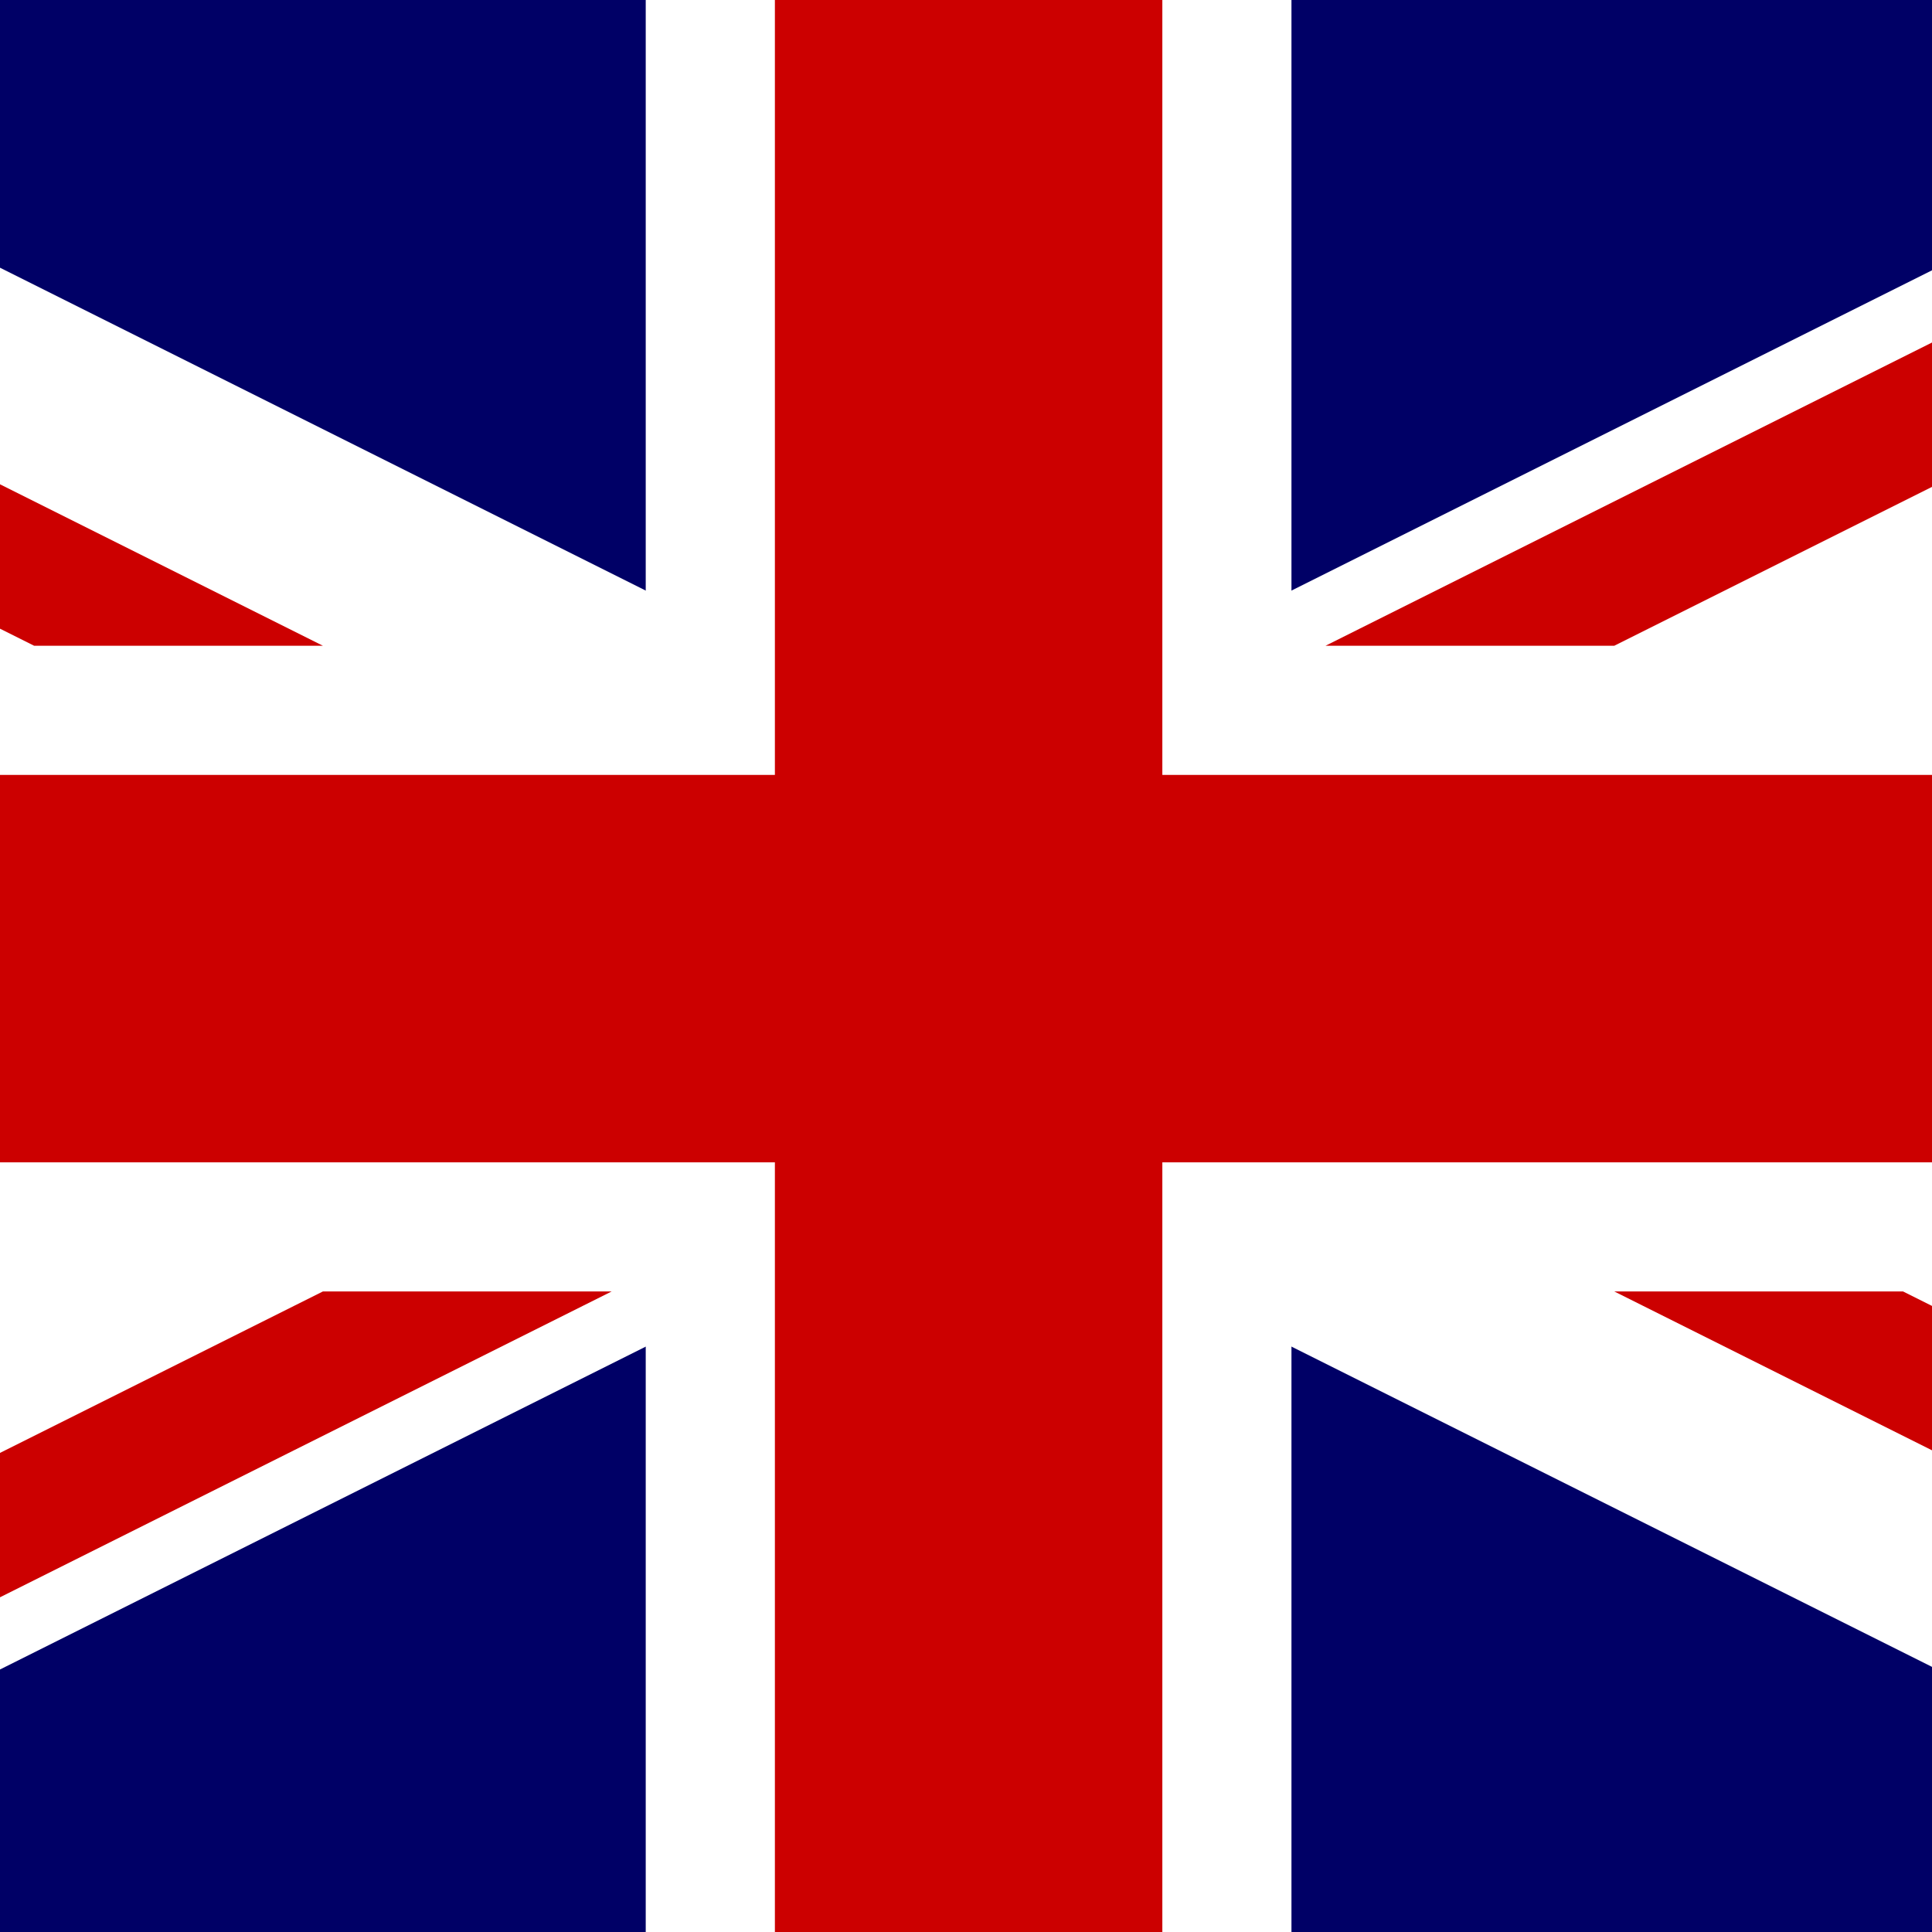 <?xml version="1.0" encoding="UTF-8"?>
<svg id="Ebene_1" data-name="Ebene 1" xmlns="http://www.w3.org/2000/svg" xmlns:xlink="http://www.w3.org/1999/xlink" viewBox="0 0 480 480">
  <defs>
    <style>
      .cls-1 {
        fill: #006;
      }

      .cls-1, .cls-2, .cls-3, .cls-4 {
        stroke-width: 0px;
      }

      .cls-2 {
        fill: none;
      }

      .cls-3 {
        fill: #fff;
      }

      .cls-5 {
        clip-path: url(#clippath);
      }

      .cls-4 {
        fill: #c00;
      }
    </style>
    <clipPath id="clippath">
      <rect class="cls-2" x="-80.21" y="0" width="641.71" height="481.28"/>
    </clipPath>
  </defs>
  <g class="cls-5">
    <g>
      <path class="cls-1" d="m-240.64,0h962.58v481.29H-240.64V0Z"/>
      <path class="cls-3" d="m-240.64,0v53.81l854.96,427.48h107.62v-53.81L-133.02,0h-107.62ZM721.94,0v53.81L-133.02,481.29h-107.62v-53.81L614.32,0h107.62Z"/>
      <path class="cls-3" d="m160.43,0v481.29h160.43V0h-160.43ZM-240.64,160.43v160.43h962.58v-160.43H-240.64Z"/>
      <path class="cls-4" d="m-240.64,192.52v96.26h962.58v-96.26H-240.64ZM192.52,0v481.29h96.26V0h-96.26ZM-240.64,481.29L80.22,320.86h71.74l-320.86,160.43h-71.74ZM-240.64,0L80.22,160.43H8.47L-240.64,35.87V0ZM329.33,160.43L650.19,0h71.74l-320.86,160.43h-71.74,0Zm392.6,320.86l-320.86-160.43h71.74l249.12,124.56v35.87Z"/>
    </g>
  </g>
</svg>
